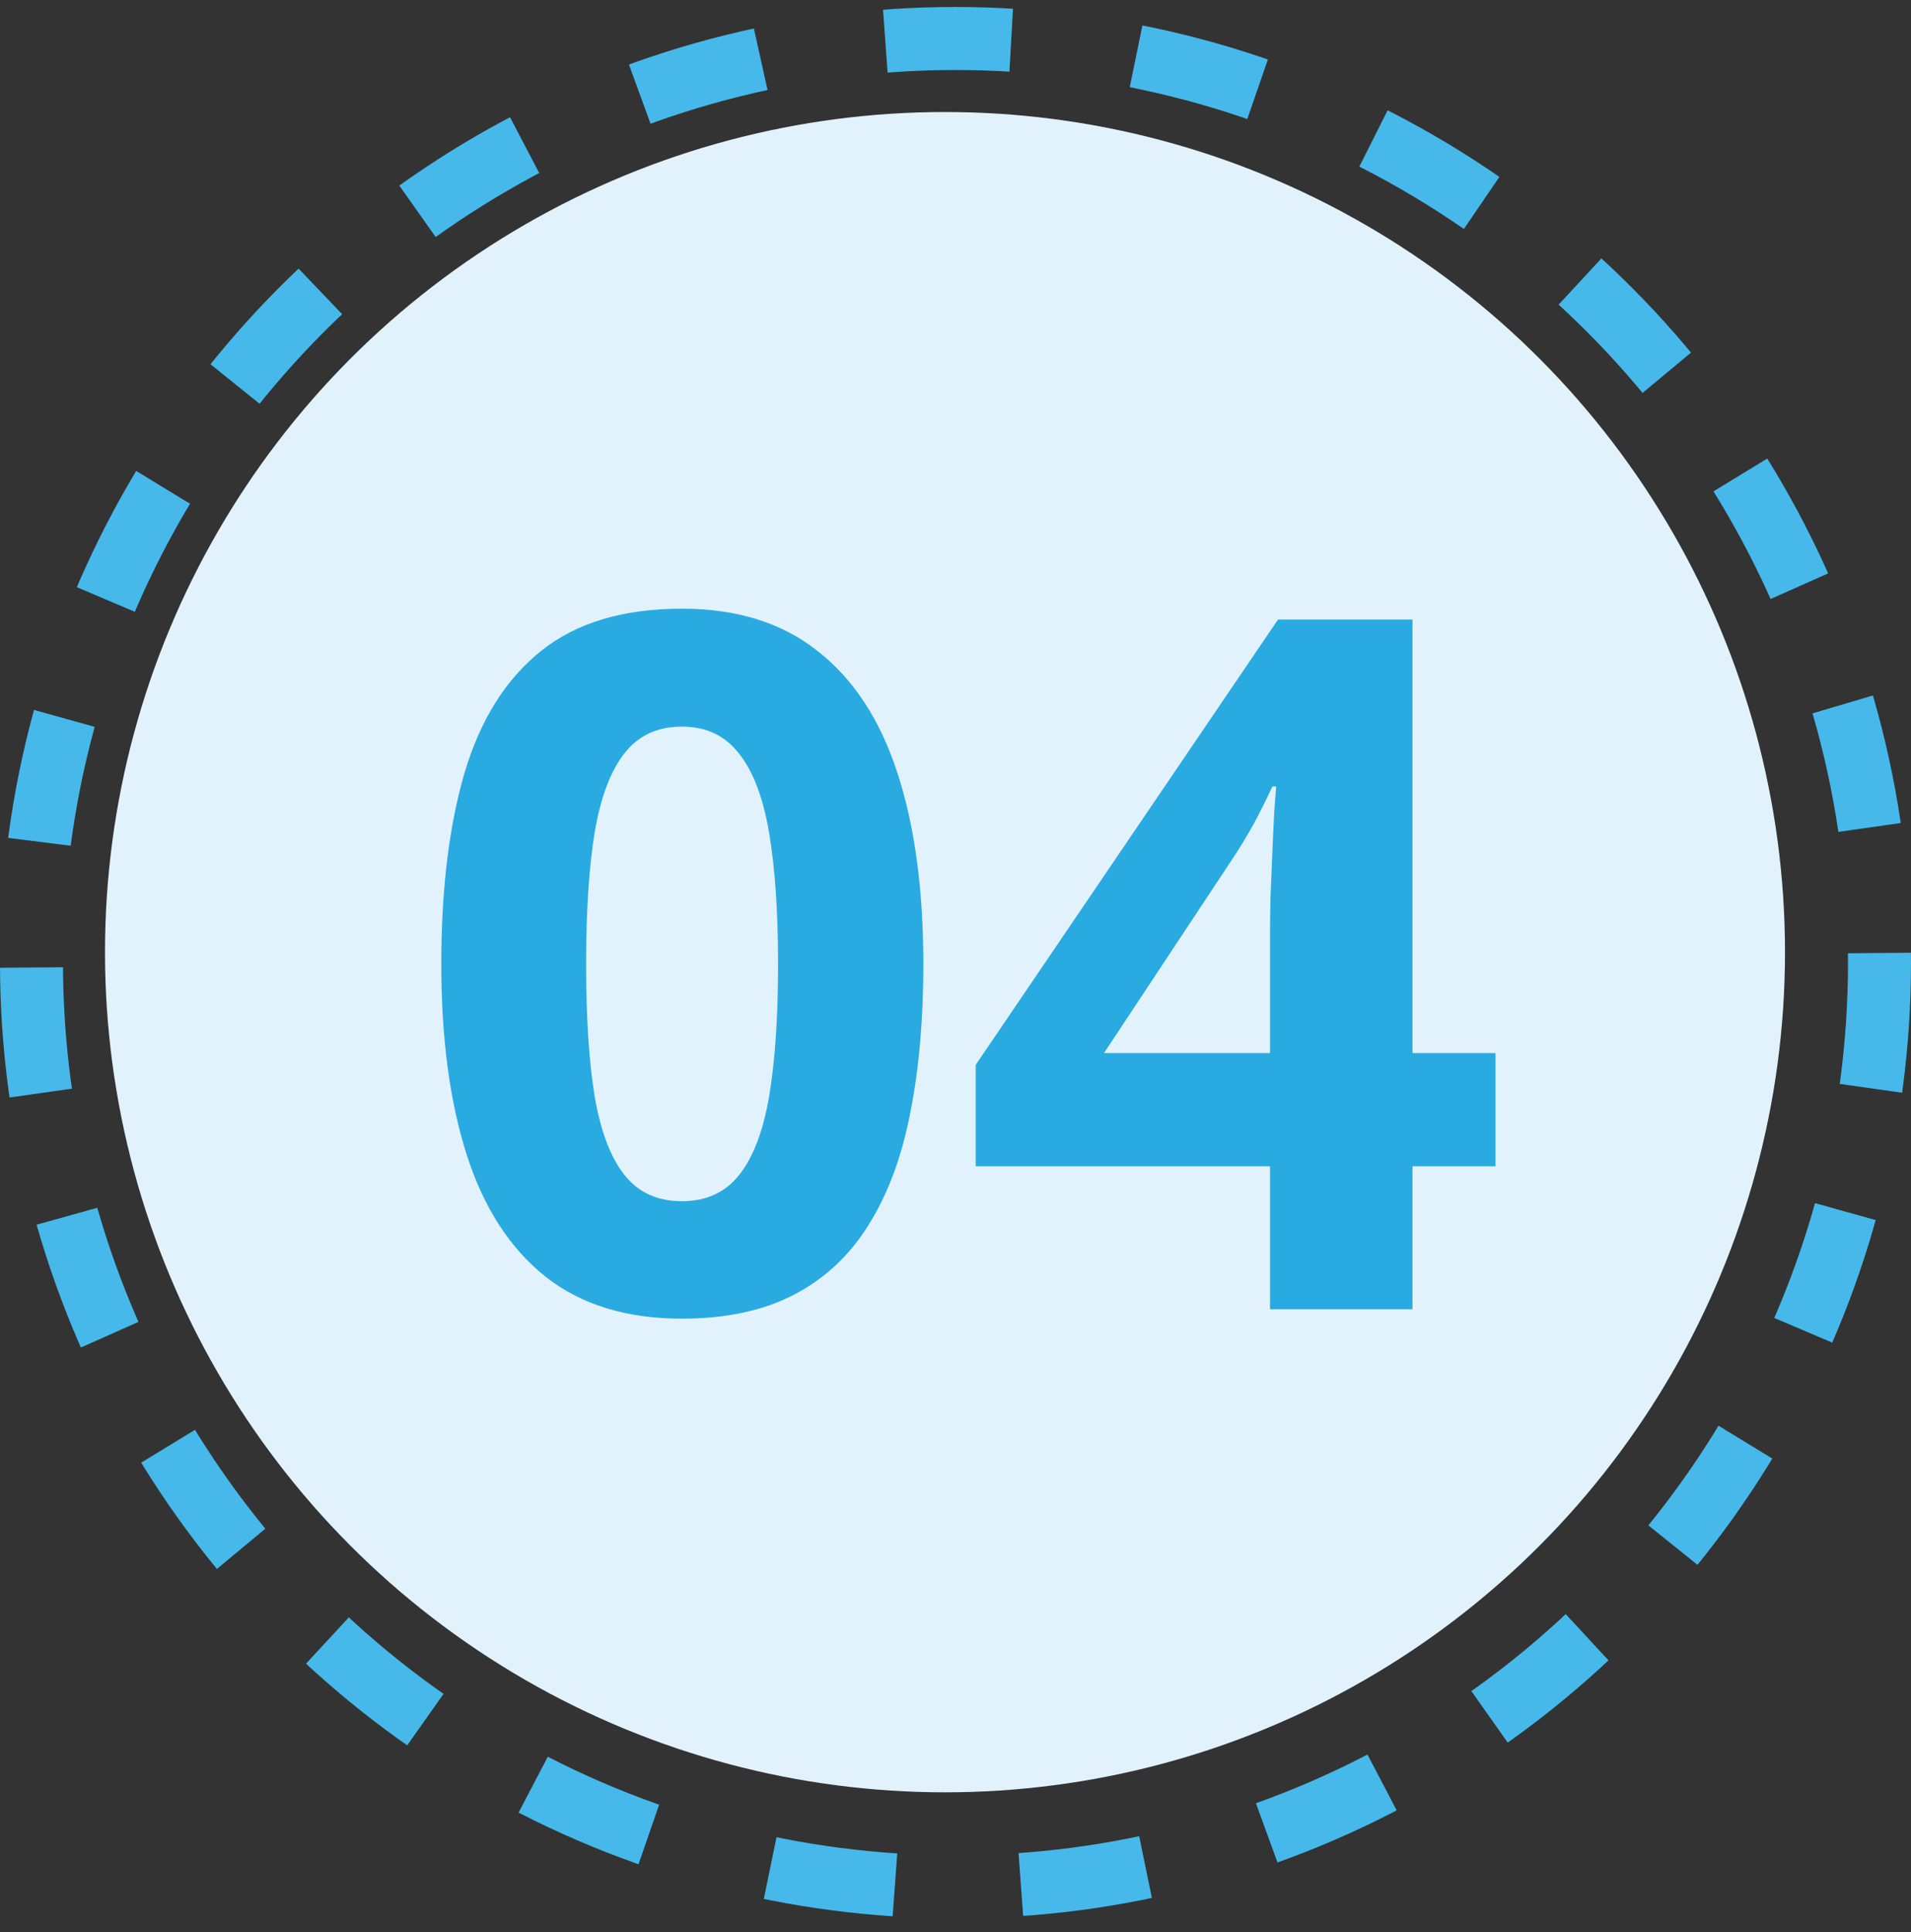 <svg width="91" height="92" viewBox="0 0 91 92" fill="none" xmlns="http://www.w3.org/2000/svg">
<rect x="0" y="0" width="91" height="92" fill="#333333" stroke="none"/>
<circle cx="45.5" cy="45.833" r="44" stroke="#46B9EA" stroke-width="3" stroke-dasharray="6 6"/>
<circle cx="45" cy="45.333" r="40" fill="#E2F2FC"/>
<path d="M43.969 45.914C43.969 48.565 43.759 50.931 43.34 53.012C42.935 55.093 42.277 56.86 41.363 58.313C40.465 59.765 39.282 60.873 37.815 61.637C36.347 62.401 34.565 62.782 32.469 62.782C29.833 62.782 27.67 62.116 25.977 60.783C24.285 59.436 23.035 57.504 22.227 54.989C21.418 52.458 21.014 49.433 21.014 45.914C21.014 42.365 21.381 39.333 22.114 36.818C22.863 34.287 24.076 32.348 25.753 31C27.43 29.653 29.669 28.979 32.469 28.979C35.089 28.979 37.245 29.653 38.938 31C40.645 32.333 41.91 34.265 42.733 36.795C43.557 39.311 43.969 42.35 43.969 45.914ZM27.909 45.914C27.909 48.415 28.044 50.504 28.314 52.181C28.598 53.843 29.07 55.093 29.729 55.932C30.387 56.77 31.301 57.19 32.469 57.19C33.622 57.19 34.528 56.778 35.187 55.954C35.86 55.116 36.34 53.865 36.624 52.203C36.908 50.526 37.051 48.43 37.051 45.914C37.051 43.414 36.908 41.325 36.624 39.648C36.34 37.971 35.86 36.713 35.187 35.874C34.528 35.021 33.622 34.594 32.469 34.594C31.301 34.594 30.387 35.021 29.729 35.874C29.07 36.713 28.598 37.971 28.314 39.648C28.044 41.325 27.909 43.414 27.909 45.914ZM71.214 55.528H67.261V62.333H60.477V55.528H46.462V50.699L60.859 29.495H67.261V50.137H71.214V55.528ZM60.477 50.137V44.567C60.477 44.043 60.485 43.421 60.5 42.702C60.53 41.984 60.56 41.265 60.59 40.546C60.62 39.827 60.65 39.191 60.68 38.637C60.725 38.068 60.755 37.671 60.77 37.447H60.59C60.305 38.06 60.006 38.659 59.691 39.243C59.377 39.812 59.01 40.411 58.591 41.04L52.571 50.137H60.477Z" fill="#29AAE1"/>
</svg>
